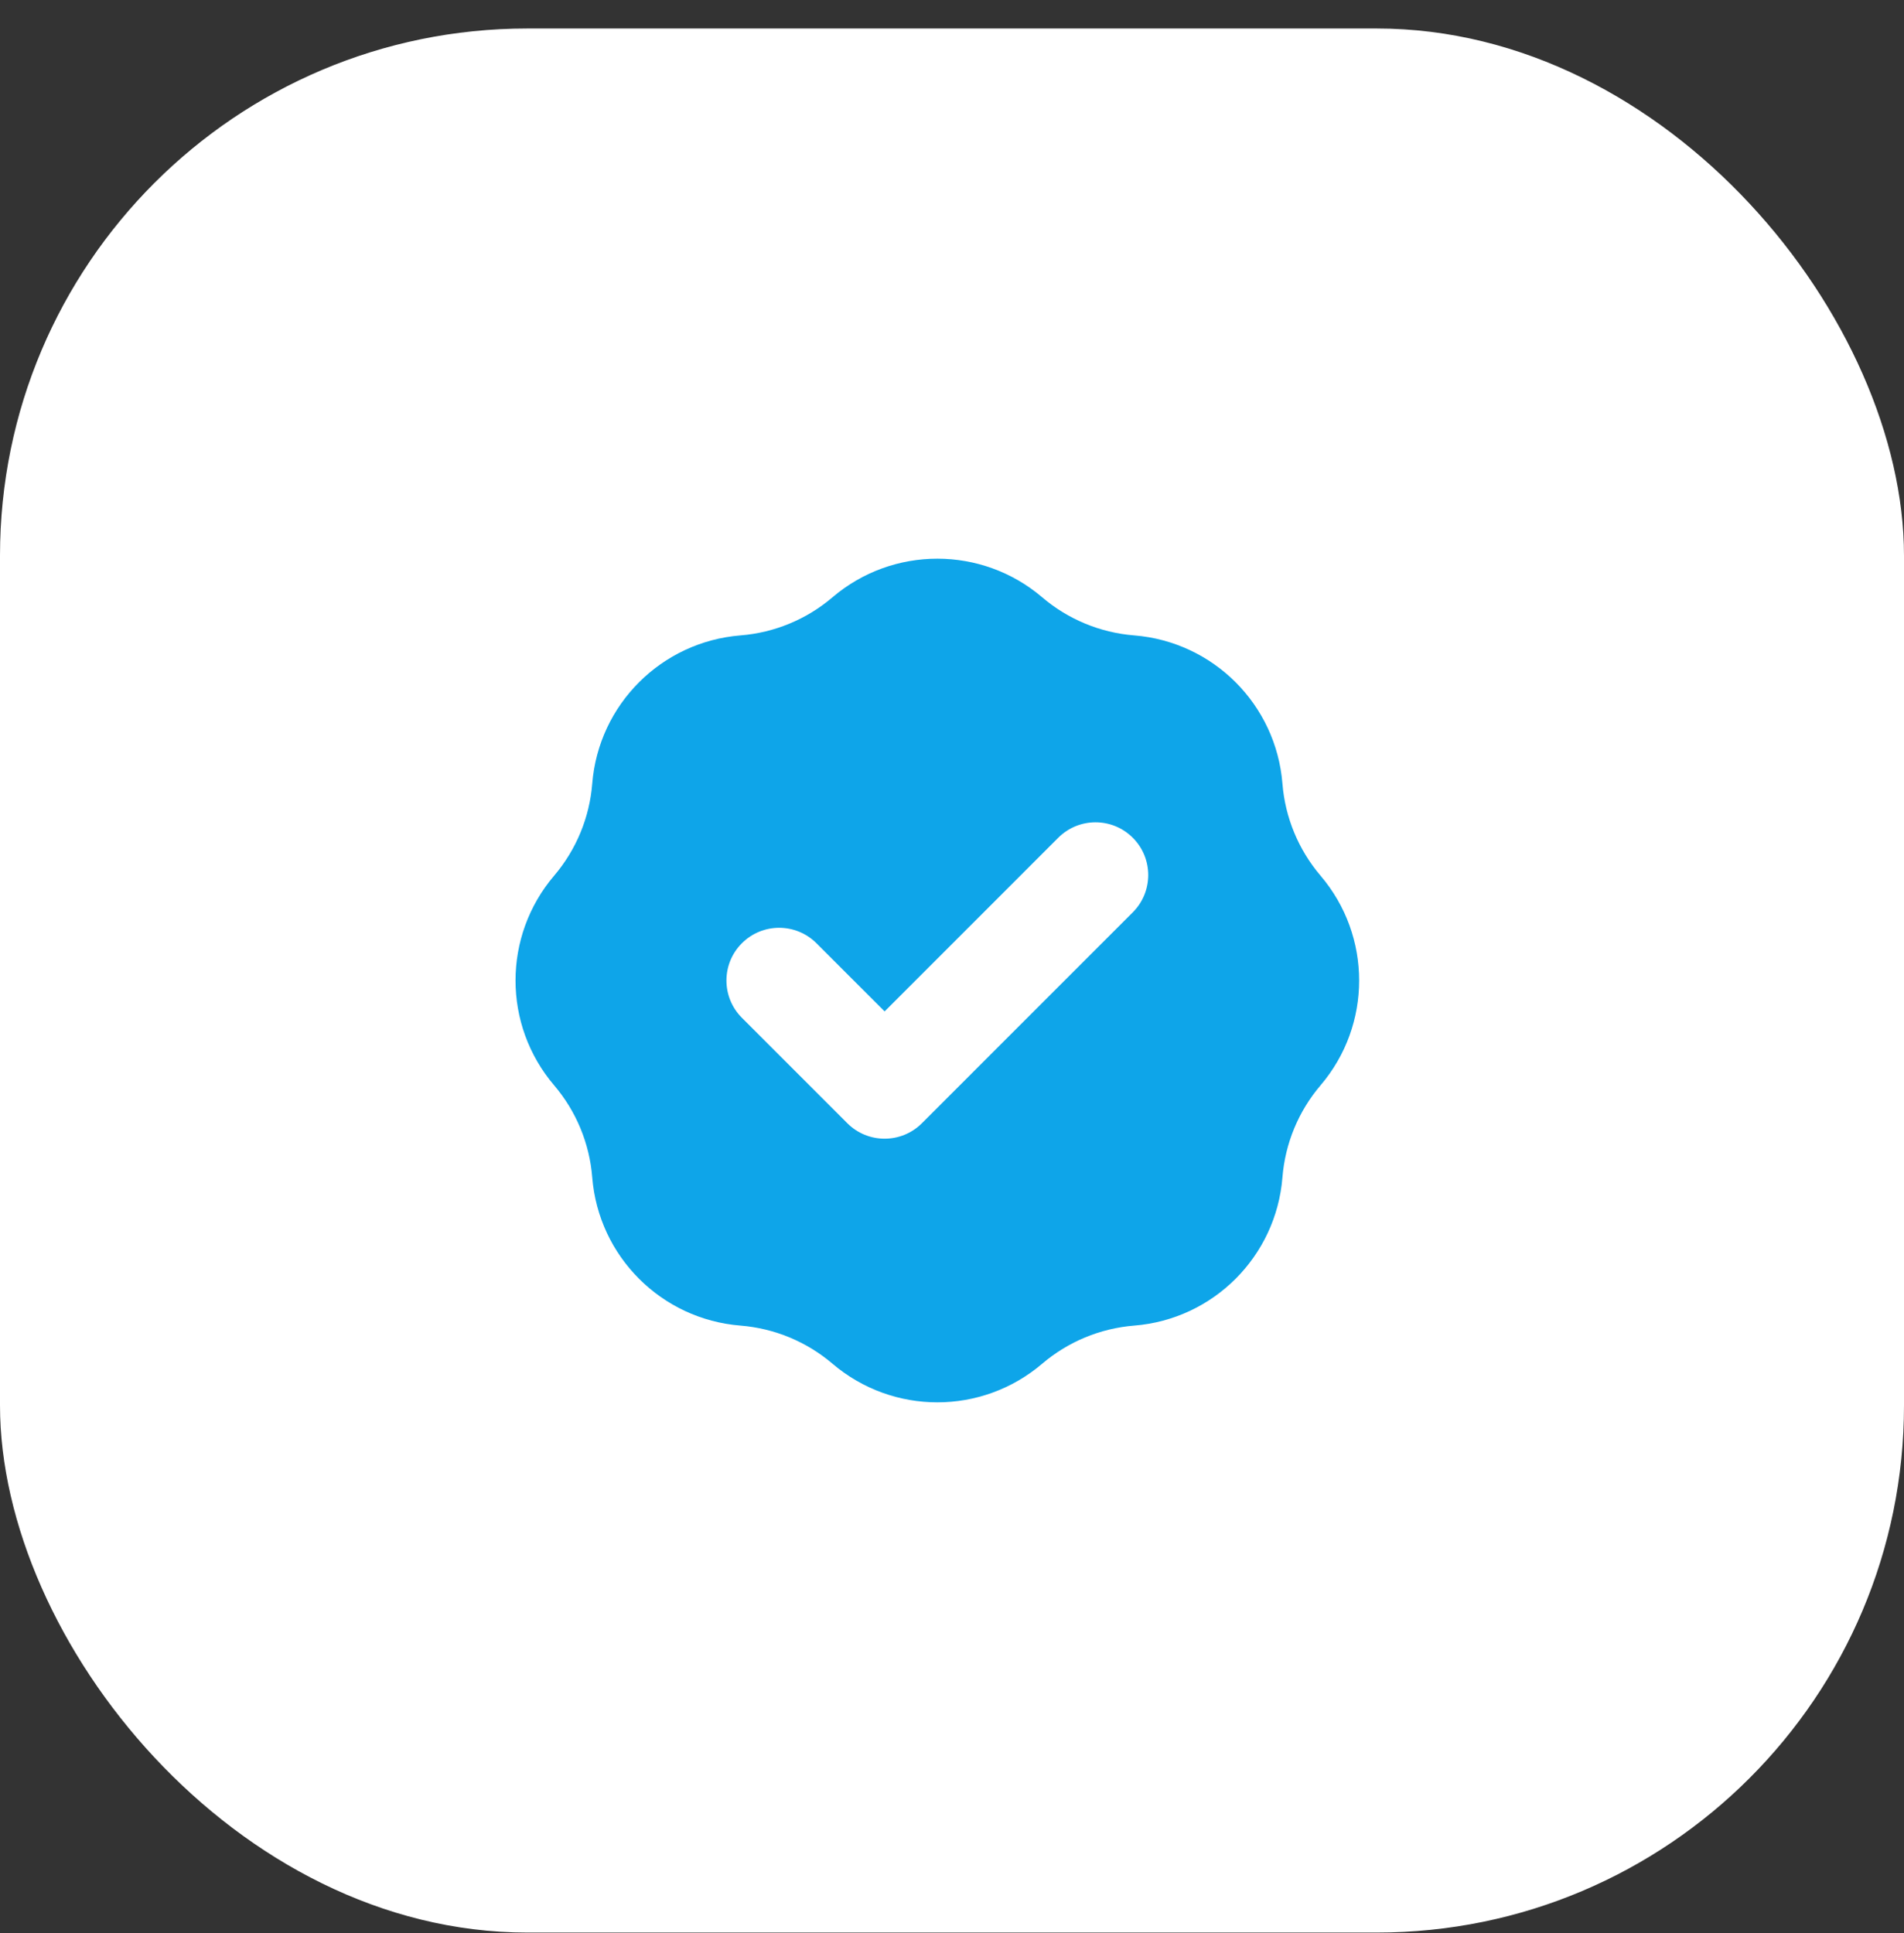 <svg width="65" height="66" viewBox="0 0 65 66" fill="none" xmlns="http://www.w3.org/2000/svg">
<rect x="0" y="0" width="65" height="66" fill="#333333" stroke="none"/>
<rect y="0.973" width="65" height="65" rx="18" fill="white"/>
<circle cx="32" cy="34.653" r="10.033" fill="white"/>
<path fill-rule="evenodd" clip-rule="evenodd" d="M25.28 21.691C26.438 21.599 27.537 21.144 28.42 20.39C30.483 18.633 33.516 18.633 35.579 20.39C36.462 21.144 37.561 21.599 38.719 21.691C41.42 21.907 43.565 24.052 43.781 26.753C43.873 27.91 44.328 29.009 45.081 29.893C46.839 31.956 46.839 34.989 45.081 37.051C44.328 37.935 43.873 39.034 43.781 40.192C43.565 42.893 41.42 45.038 38.719 45.253C37.561 45.346 36.462 45.801 35.579 46.554C33.516 48.312 30.483 48.312 28.42 46.554C27.537 45.801 26.438 45.346 25.28 45.253C22.579 45.038 20.434 42.893 20.218 40.192C20.126 39.034 19.671 37.935 18.918 37.051C17.16 34.989 17.16 31.956 18.918 29.893C19.671 29.009 20.126 27.91 20.218 26.753C20.434 24.052 22.579 21.907 25.28 21.691ZM38.672 31.145C39.375 30.442 39.375 29.302 38.672 28.599C37.969 27.896 36.83 27.896 36.127 28.599L30.2 34.527L27.872 32.2C27.169 31.497 26.03 31.497 25.327 32.2C24.624 32.902 24.624 34.042 25.327 34.745L28.927 38.345C29.63 39.048 30.769 39.048 31.472 38.345L38.672 31.145Z" fill="#0EA5E9"/>
</svg>
